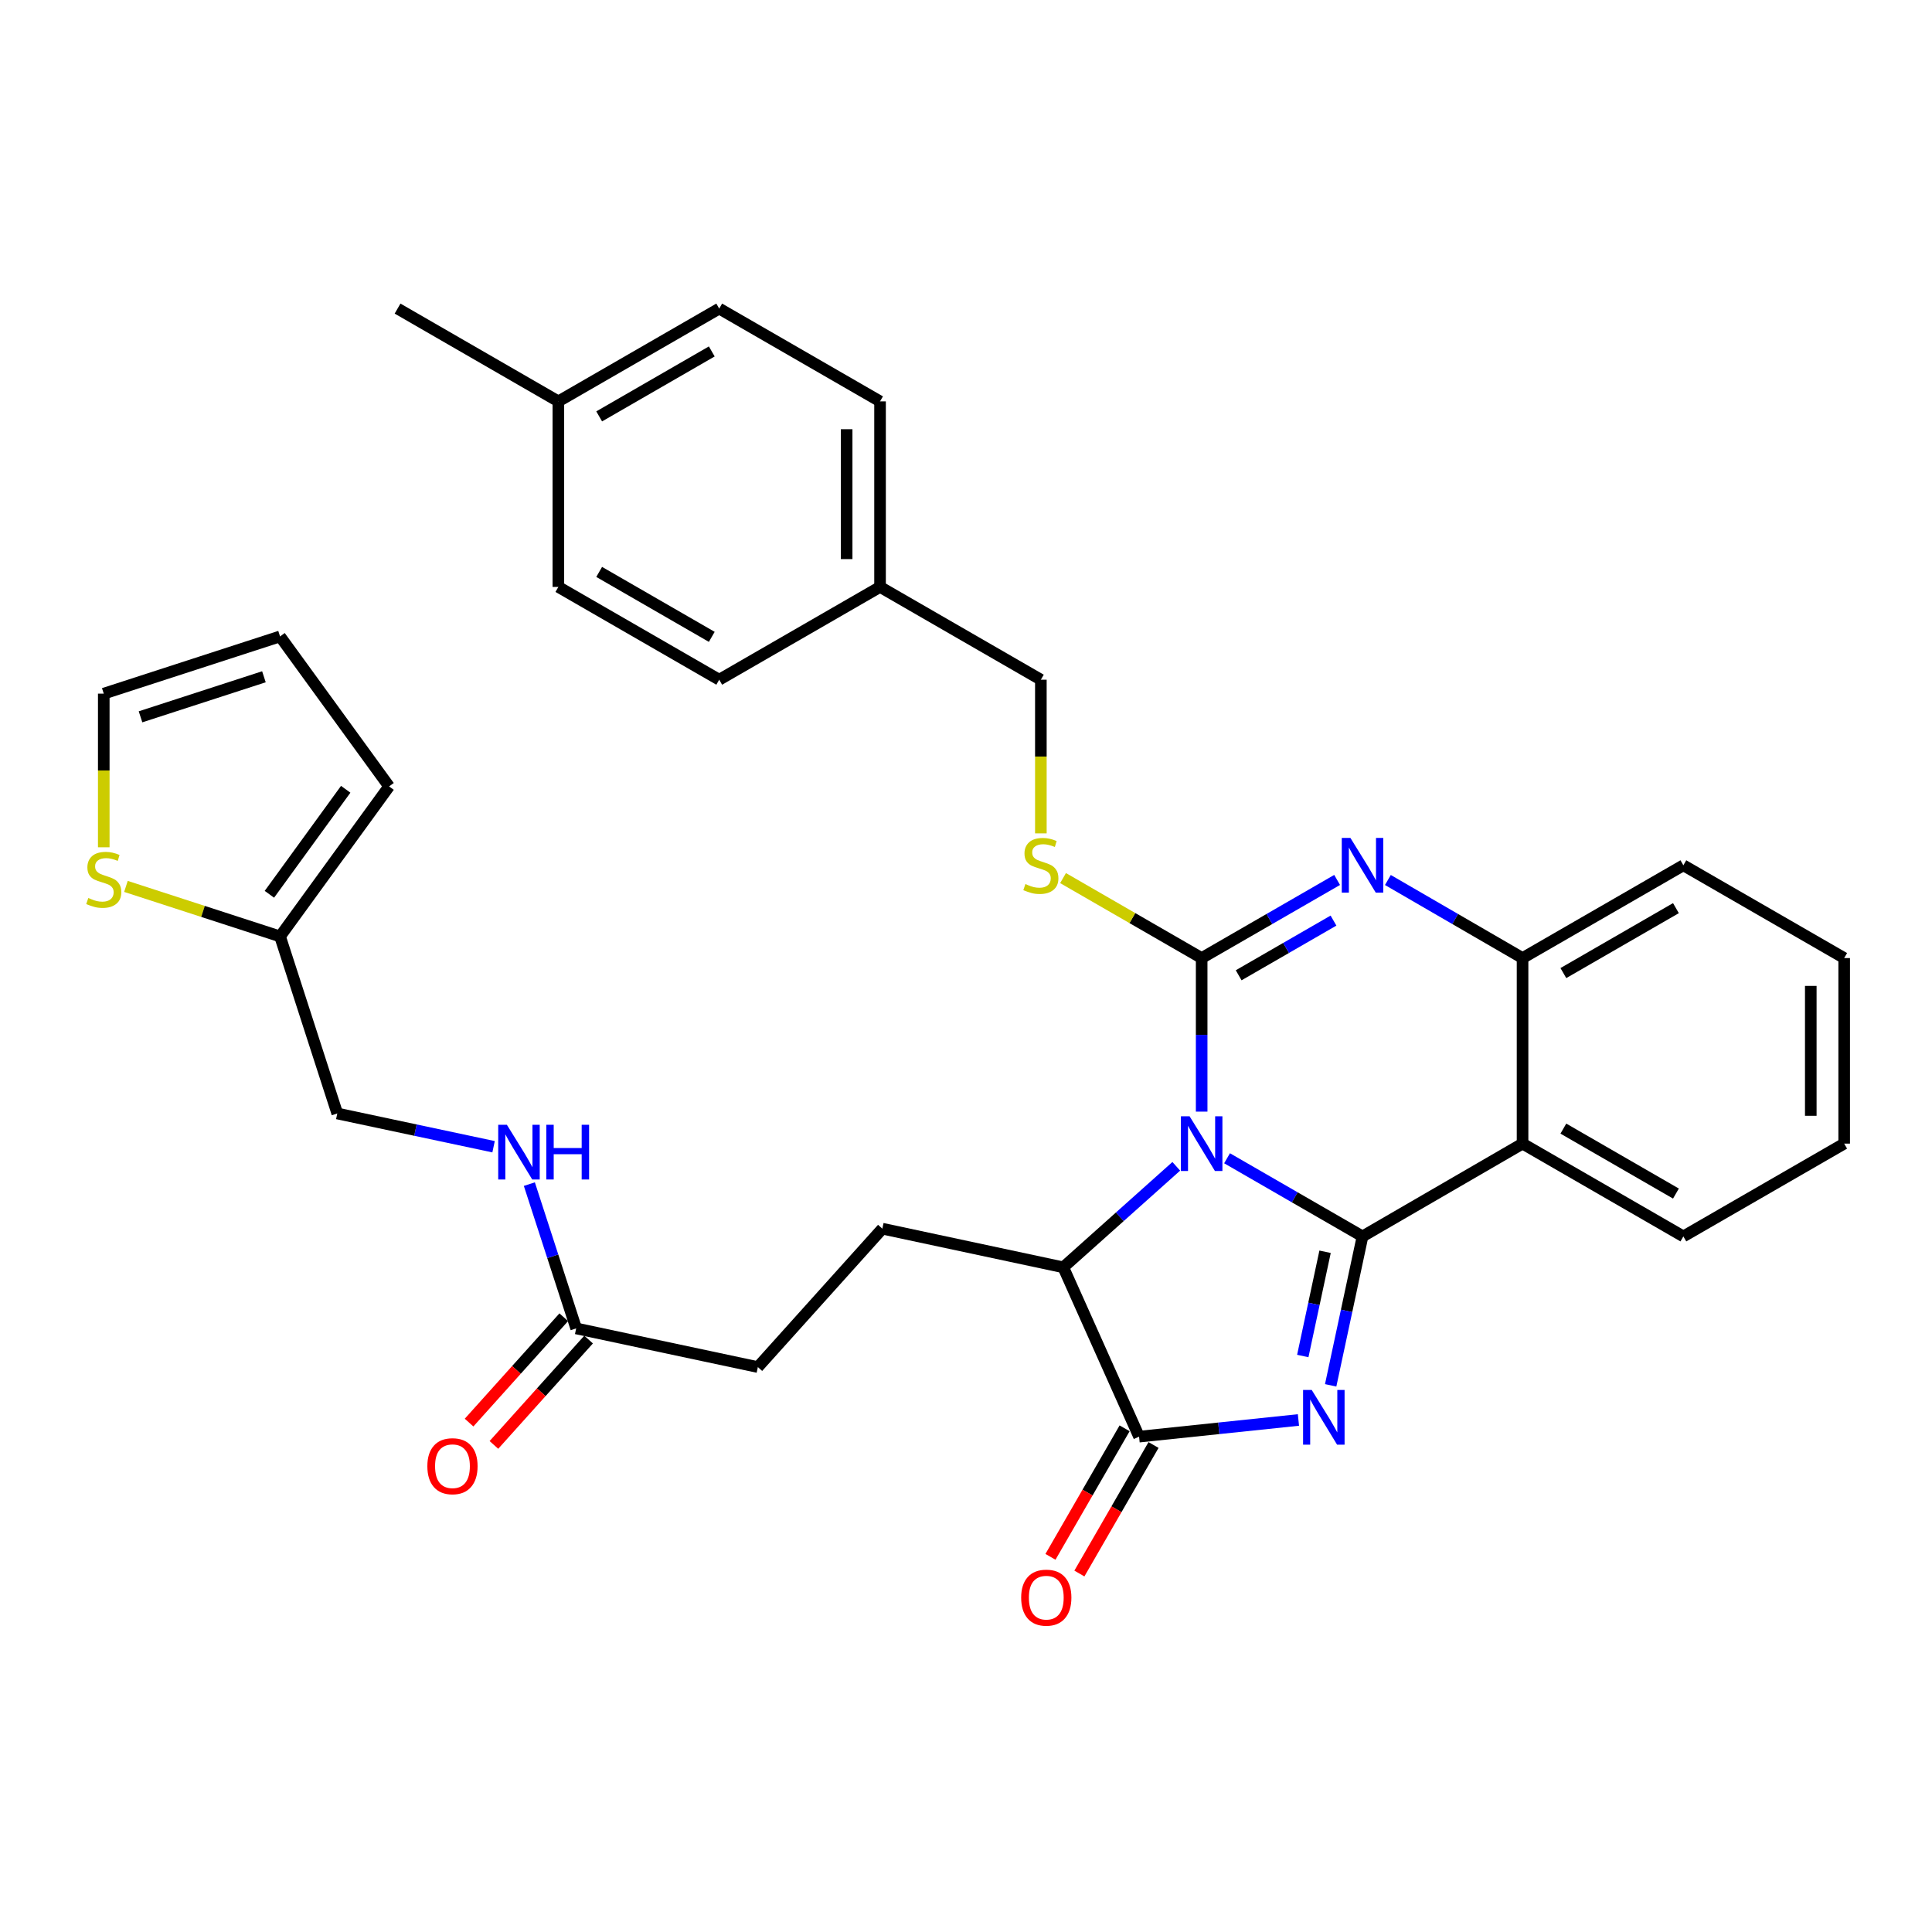 <?xml version='1.0' encoding='iso-8859-1'?>
<svg version='1.1' baseProfile='full'
              xmlns='http://www.w3.org/2000/svg'
                      xmlns:rdkit='http://www.rdkit.org/xml'
                      xmlns:xlink='http://www.w3.org/1999/xlink'
                  xml:space='preserve'
width='1000px' height='1000px' viewBox='0 0 1000 1000'>
<!-- END OF HEADER -->
<rect style='opacity:1.0;fill:#FFFFFF;stroke:none' width='1000' height='1000' x='0' y='0'> </rect>
<path class='bond-0' d='M 635.121,599.516 L 670.178,619.74' style='fill:none;fill-rule:evenodd;stroke:#0000FF;stroke-width:6px;stroke-linecap:butt;stroke-linejoin:miter;stroke-opacity:1' />
<path class='bond-0' d='M 670.178,619.74 L 705.235,639.964' style='fill:none;fill-rule:evenodd;stroke:#000000;stroke-width:6px;stroke-linecap:butt;stroke-linejoin:miter;stroke-opacity:1' />
<path class='bond-1' d='M 621.978,575.373 L 621.978,535.634' style='fill:none;fill-rule:evenodd;stroke:#0000FF;stroke-width:6px;stroke-linecap:butt;stroke-linejoin:miter;stroke-opacity:1' />
<path class='bond-1' d='M 621.978,535.634 L 621.978,495.894' style='fill:none;fill-rule:evenodd;stroke:#000000;stroke-width:6px;stroke-linecap:butt;stroke-linejoin:miter;stroke-opacity:1' />
<path class='bond-6' d='M 608.836,603.682 L 579.593,629.823' style='fill:none;fill-rule:evenodd;stroke:#0000FF;stroke-width:6px;stroke-linecap:butt;stroke-linejoin:miter;stroke-opacity:1' />
<path class='bond-6' d='M 579.593,629.823 L 550.351,655.964' style='fill:none;fill-rule:evenodd;stroke:#000000;stroke-width:6px;stroke-linecap:butt;stroke-linejoin:miter;stroke-opacity:1' />
<path class='bond-2' d='M 705.235,639.964 L 696.993,678.507' style='fill:none;fill-rule:evenodd;stroke:#000000;stroke-width:6px;stroke-linecap:butt;stroke-linejoin:miter;stroke-opacity:1' />
<path class='bond-2' d='M 696.993,678.507 L 688.751,717.049' style='fill:none;fill-rule:evenodd;stroke:#0000FF;stroke-width:6px;stroke-linecap:butt;stroke-linejoin:miter;stroke-opacity:1' />
<path class='bond-2' d='M 685.857,647.912 L 680.088,674.891' style='fill:none;fill-rule:evenodd;stroke:#000000;stroke-width:6px;stroke-linecap:butt;stroke-linejoin:miter;stroke-opacity:1' />
<path class='bond-2' d='M 680.088,674.891 L 674.318,701.871' style='fill:none;fill-rule:evenodd;stroke:#0000FF;stroke-width:6px;stroke-linecap:butt;stroke-linejoin:miter;stroke-opacity:1' />
<path class='bond-5' d='M 705.235,639.964 L 788.07,591.934' style='fill:none;fill-rule:evenodd;stroke:#000000;stroke-width:6px;stroke-linecap:butt;stroke-linejoin:miter;stroke-opacity:1' />
<path class='bond-3' d='M 621.978,495.894 L 657.035,475.674' style='fill:none;fill-rule:evenodd;stroke:#000000;stroke-width:6px;stroke-linecap:butt;stroke-linejoin:miter;stroke-opacity:1' />
<path class='bond-3' d='M 657.035,475.674 L 692.092,455.454' style='fill:none;fill-rule:evenodd;stroke:#0000FF;stroke-width:6px;stroke-linecap:butt;stroke-linejoin:miter;stroke-opacity:1' />
<path class='bond-3' d='M 641.132,504.803 L 665.672,490.649' style='fill:none;fill-rule:evenodd;stroke:#000000;stroke-width:6px;stroke-linecap:butt;stroke-linejoin:miter;stroke-opacity:1' />
<path class='bond-3' d='M 665.672,490.649 L 690.212,476.495' style='fill:none;fill-rule:evenodd;stroke:#0000FF;stroke-width:6px;stroke-linecap:butt;stroke-linejoin:miter;stroke-opacity:1' />
<path class='bond-8' d='M 621.978,495.894 L 586.105,475.197' style='fill:none;fill-rule:evenodd;stroke:#000000;stroke-width:6px;stroke-linecap:butt;stroke-linejoin:miter;stroke-opacity:1' />
<path class='bond-8' d='M 586.105,475.197 L 550.232,454.499' style='fill:none;fill-rule:evenodd;stroke:#CCCC00;stroke-width:6px;stroke-linecap:butt;stroke-linejoin:miter;stroke-opacity:1' />
<path class='bond-33' d='M 672.067,734.979 L 630.825,739.294' style='fill:none;fill-rule:evenodd;stroke:#0000FF;stroke-width:6px;stroke-linecap:butt;stroke-linejoin:miter;stroke-opacity:1' />
<path class='bond-33' d='M 630.825,739.294 L 589.583,743.61' style='fill:none;fill-rule:evenodd;stroke:#000000;stroke-width:6px;stroke-linecap:butt;stroke-linejoin:miter;stroke-opacity:1' />
<path class='bond-7' d='M 718.369,455.488 L 753.219,475.691' style='fill:none;fill-rule:evenodd;stroke:#0000FF;stroke-width:6px;stroke-linecap:butt;stroke-linejoin:miter;stroke-opacity:1' />
<path class='bond-7' d='M 753.219,475.691 L 788.07,495.894' style='fill:none;fill-rule:evenodd;stroke:#000000;stroke-width:6px;stroke-linecap:butt;stroke-linejoin:miter;stroke-opacity:1' />
<path class='bond-4' d='M 589.583,743.61 L 550.351,655.964' style='fill:none;fill-rule:evenodd;stroke:#000000;stroke-width:6px;stroke-linecap:butt;stroke-linejoin:miter;stroke-opacity:1' />
<path class='bond-13' d='M 582.097,739.291 L 562.906,772.553' style='fill:none;fill-rule:evenodd;stroke:#000000;stroke-width:6px;stroke-linecap:butt;stroke-linejoin:miter;stroke-opacity:1' />
<path class='bond-13' d='M 562.906,772.553 L 543.715,805.816' style='fill:none;fill-rule:evenodd;stroke:#FF0000;stroke-width:6px;stroke-linecap:butt;stroke-linejoin:miter;stroke-opacity:1' />
<path class='bond-13' d='M 597.07,747.93 L 577.88,781.192' style='fill:none;fill-rule:evenodd;stroke:#000000;stroke-width:6px;stroke-linecap:butt;stroke-linejoin:miter;stroke-opacity:1' />
<path class='bond-13' d='M 577.88,781.192 L 558.689,814.455' style='fill:none;fill-rule:evenodd;stroke:#FF0000;stroke-width:6px;stroke-linecap:butt;stroke-linejoin:miter;stroke-opacity:1' />
<path class='bond-23' d='M 788.07,591.934 L 871.307,639.964' style='fill:none;fill-rule:evenodd;stroke:#000000;stroke-width:6px;stroke-linecap:butt;stroke-linejoin:miter;stroke-opacity:1' />
<path class='bond-23' d='M 809.195,584.165 L 867.462,617.786' style='fill:none;fill-rule:evenodd;stroke:#000000;stroke-width:6px;stroke-linecap:butt;stroke-linejoin:miter;stroke-opacity:1' />
<path class='bond-34' d='M 788.07,591.934 L 788.07,495.894' style='fill:none;fill-rule:evenodd;stroke:#000000;stroke-width:6px;stroke-linecap:butt;stroke-linejoin:miter;stroke-opacity:1' />
<path class='bond-10' d='M 550.351,655.964 L 456.702,635.959' style='fill:none;fill-rule:evenodd;stroke:#000000;stroke-width:6px;stroke-linecap:butt;stroke-linejoin:miter;stroke-opacity:1' />
<path class='bond-29' d='M 788.07,495.894 L 871.307,447.874' style='fill:none;fill-rule:evenodd;stroke:#000000;stroke-width:6px;stroke-linecap:butt;stroke-linejoin:miter;stroke-opacity:1' />
<path class='bond-29' d='M 809.194,503.665 L 867.46,470.051' style='fill:none;fill-rule:evenodd;stroke:#000000;stroke-width:6px;stroke-linecap:butt;stroke-linejoin:miter;stroke-opacity:1' />
<path class='bond-21' d='M 538.749,431.353 L 538.749,391.584' style='fill:none;fill-rule:evenodd;stroke:#CCCC00;stroke-width:6px;stroke-linecap:butt;stroke-linejoin:miter;stroke-opacity:1' />
<path class='bond-21' d='M 538.749,391.584 L 538.749,351.815' style='fill:none;fill-rule:evenodd;stroke:#000000;stroke-width:6px;stroke-linecap:butt;stroke-linejoin:miter;stroke-opacity:1' />
<path class='bond-9' d='M 65.187,458.803 L 105.071,471.749' style='fill:none;fill-rule:evenodd;stroke:#CCCC00;stroke-width:6px;stroke-linecap:butt;stroke-linejoin:miter;stroke-opacity:1' />
<path class='bond-9' d='M 105.071,471.749 L 144.956,484.696' style='fill:none;fill-rule:evenodd;stroke:#000000;stroke-width:6px;stroke-linecap:butt;stroke-linejoin:miter;stroke-opacity:1' />
<path class='bond-15' d='M 53.708,438.556 L 53.708,398.792' style='fill:none;fill-rule:evenodd;stroke:#CCCC00;stroke-width:6px;stroke-linecap:butt;stroke-linejoin:miter;stroke-opacity:1' />
<path class='bond-15' d='M 53.708,398.792 L 53.708,359.027' style='fill:none;fill-rule:evenodd;stroke:#000000;stroke-width:6px;stroke-linecap:butt;stroke-linejoin:miter;stroke-opacity:1' />
<path class='bond-19' d='M 456.702,635.959 L 392.269,707.595' style='fill:none;fill-rule:evenodd;stroke:#000000;stroke-width:6px;stroke-linecap:butt;stroke-linejoin:miter;stroke-opacity:1' />
<path class='bond-11' d='M 144.956,484.696 L 174.575,576.337' style='fill:none;fill-rule:evenodd;stroke:#000000;stroke-width:6px;stroke-linecap:butt;stroke-linejoin:miter;stroke-opacity:1' />
<path class='bond-16' d='M 144.956,484.696 L 201.389,407.047' style='fill:none;fill-rule:evenodd;stroke:#000000;stroke-width:6px;stroke-linecap:butt;stroke-linejoin:miter;stroke-opacity:1' />
<path class='bond-16' d='M 139.437,462.885 L 178.94,408.531' style='fill:none;fill-rule:evenodd;stroke:#000000;stroke-width:6px;stroke-linecap:butt;stroke-linejoin:miter;stroke-opacity:1' />
<path class='bond-12' d='M 298.227,687.581 L 392.269,707.595' style='fill:none;fill-rule:evenodd;stroke:#000000;stroke-width:6px;stroke-linecap:butt;stroke-linejoin:miter;stroke-opacity:1' />
<path class='bond-14' d='M 298.227,687.581 L 286.109,650.241' style='fill:none;fill-rule:evenodd;stroke:#000000;stroke-width:6px;stroke-linecap:butt;stroke-linejoin:miter;stroke-opacity:1' />
<path class='bond-14' d='M 286.109,650.241 L 273.991,612.901' style='fill:none;fill-rule:evenodd;stroke:#0000FF;stroke-width:6px;stroke-linecap:butt;stroke-linejoin:miter;stroke-opacity:1' />
<path class='bond-18' d='M 291.798,681.803 L 267.294,709.067' style='fill:none;fill-rule:evenodd;stroke:#000000;stroke-width:6px;stroke-linecap:butt;stroke-linejoin:miter;stroke-opacity:1' />
<path class='bond-18' d='M 267.294,709.067 L 242.79,736.331' style='fill:none;fill-rule:evenodd;stroke:#FF0000;stroke-width:6px;stroke-linecap:butt;stroke-linejoin:miter;stroke-opacity:1' />
<path class='bond-18' d='M 304.655,693.358 L 280.152,720.622' style='fill:none;fill-rule:evenodd;stroke:#000000;stroke-width:6px;stroke-linecap:butt;stroke-linejoin:miter;stroke-opacity:1' />
<path class='bond-18' d='M 280.152,720.622 L 255.648,747.886' style='fill:none;fill-rule:evenodd;stroke:#FF0000;stroke-width:6px;stroke-linecap:butt;stroke-linejoin:miter;stroke-opacity:1' />
<path class='bond-20' d='M 255.474,593.547 L 215.024,584.942' style='fill:none;fill-rule:evenodd;stroke:#0000FF;stroke-width:6px;stroke-linecap:butt;stroke-linejoin:miter;stroke-opacity:1' />
<path class='bond-20' d='M 215.024,584.942 L 174.575,576.337' style='fill:none;fill-rule:evenodd;stroke:#000000;stroke-width:6px;stroke-linecap:butt;stroke-linejoin:miter;stroke-opacity:1' />
<path class='bond-37' d='M 53.708,359.027 L 144.956,329.409' style='fill:none;fill-rule:evenodd;stroke:#000000;stroke-width:6px;stroke-linecap:butt;stroke-linejoin:miter;stroke-opacity:1' />
<path class='bond-37' d='M 72.733,371.027 L 136.606,350.294' style='fill:none;fill-rule:evenodd;stroke:#000000;stroke-width:6px;stroke-linecap:butt;stroke-linejoin:miter;stroke-opacity:1' />
<path class='bond-17' d='M 201.389,407.047 L 144.956,329.409' style='fill:none;fill-rule:evenodd;stroke:#000000;stroke-width:6px;stroke-linecap:butt;stroke-linejoin:miter;stroke-opacity:1' />
<path class='bond-22' d='M 538.749,351.815 L 455.511,303.795' style='fill:none;fill-rule:evenodd;stroke:#000000;stroke-width:6px;stroke-linecap:butt;stroke-linejoin:miter;stroke-opacity:1' />
<path class='bond-25' d='M 455.511,303.795 L 372.264,351.815' style='fill:none;fill-rule:evenodd;stroke:#000000;stroke-width:6px;stroke-linecap:butt;stroke-linejoin:miter;stroke-opacity:1' />
<path class='bond-26' d='M 455.511,303.795 L 455.511,207.755' style='fill:none;fill-rule:evenodd;stroke:#000000;stroke-width:6px;stroke-linecap:butt;stroke-linejoin:miter;stroke-opacity:1' />
<path class='bond-26' d='M 438.224,289.389 L 438.224,222.161' style='fill:none;fill-rule:evenodd;stroke:#000000;stroke-width:6px;stroke-linecap:butt;stroke-linejoin:miter;stroke-opacity:1' />
<path class='bond-31' d='M 871.307,639.964 L 954.545,591.934' style='fill:none;fill-rule:evenodd;stroke:#000000;stroke-width:6px;stroke-linecap:butt;stroke-linejoin:miter;stroke-opacity:1' />
<path class='bond-24' d='M 289.007,207.755 L 372.264,159.725' style='fill:none;fill-rule:evenodd;stroke:#000000;stroke-width:6px;stroke-linecap:butt;stroke-linejoin:miter;stroke-opacity:1' />
<path class='bond-24' d='M 310.134,215.524 L 368.414,181.904' style='fill:none;fill-rule:evenodd;stroke:#000000;stroke-width:6px;stroke-linecap:butt;stroke-linejoin:miter;stroke-opacity:1' />
<path class='bond-30' d='M 289.007,207.755 L 205.778,159.725' style='fill:none;fill-rule:evenodd;stroke:#000000;stroke-width:6px;stroke-linecap:butt;stroke-linejoin:miter;stroke-opacity:1' />
<path class='bond-36' d='M 289.007,207.755 L 289.007,303.795' style='fill:none;fill-rule:evenodd;stroke:#000000;stroke-width:6px;stroke-linecap:butt;stroke-linejoin:miter;stroke-opacity:1' />
<path class='bond-28' d='M 372.264,351.815 L 289.007,303.795' style='fill:none;fill-rule:evenodd;stroke:#000000;stroke-width:6px;stroke-linecap:butt;stroke-linejoin:miter;stroke-opacity:1' />
<path class='bond-28' d='M 368.412,329.637 L 310.132,296.023' style='fill:none;fill-rule:evenodd;stroke:#000000;stroke-width:6px;stroke-linecap:butt;stroke-linejoin:miter;stroke-opacity:1' />
<path class='bond-27' d='M 455.511,207.755 L 372.264,159.725' style='fill:none;fill-rule:evenodd;stroke:#000000;stroke-width:6px;stroke-linecap:butt;stroke-linejoin:miter;stroke-opacity:1' />
<path class='bond-32' d='M 871.307,447.874 L 954.545,495.894' style='fill:none;fill-rule:evenodd;stroke:#000000;stroke-width:6px;stroke-linecap:butt;stroke-linejoin:miter;stroke-opacity:1' />
<path class='bond-35' d='M 954.545,591.934 L 954.545,495.894' style='fill:none;fill-rule:evenodd;stroke:#000000;stroke-width:6px;stroke-linecap:butt;stroke-linejoin:miter;stroke-opacity:1' />
<path class='bond-35' d='M 937.258,577.528 L 937.258,510.3' style='fill:none;fill-rule:evenodd;stroke:#000000;stroke-width:6px;stroke-linecap:butt;stroke-linejoin:miter;stroke-opacity:1' />
<path  class='atom-0' d='M 615.718 577.774
L 624.998 592.774
Q 625.918 594.254, 627.398 596.934
Q 628.878 599.614, 628.958 599.774
L 628.958 577.774
L 632.718 577.774
L 632.718 606.094
L 628.838 606.094
L 618.878 589.694
Q 617.718 587.774, 616.478 585.574
Q 615.278 583.374, 614.918 582.694
L 614.918 606.094
L 611.238 606.094
L 611.238 577.774
L 615.718 577.774
' fill='#0000FF'/>
<path  class='atom-3' d='M 678.951 719.443
L 688.231 734.443
Q 689.151 735.923, 690.631 738.603
Q 692.111 741.283, 692.191 741.443
L 692.191 719.443
L 695.951 719.443
L 695.951 747.763
L 692.071 747.763
L 682.111 731.363
Q 680.951 729.443, 679.711 727.243
Q 678.511 725.043, 678.151 724.363
L 678.151 747.763
L 674.471 747.763
L 674.471 719.443
L 678.951 719.443
' fill='#0000FF'/>
<path  class='atom-4' d='M 698.975 433.714
L 708.255 448.714
Q 709.175 450.194, 710.655 452.874
Q 712.135 455.554, 712.215 455.714
L 712.215 433.714
L 715.975 433.714
L 715.975 462.034
L 712.095 462.034
L 702.135 445.634
Q 700.975 443.714, 699.735 441.514
Q 698.535 439.314, 698.175 438.634
L 698.175 462.034
L 694.495 462.034
L 694.495 433.714
L 698.975 433.714
' fill='#0000FF'/>
<path  class='atom-9' d='M 530.749 457.594
Q 531.069 457.714, 532.389 458.274
Q 533.709 458.834, 535.149 459.194
Q 536.629 459.514, 538.069 459.514
Q 540.749 459.514, 542.309 458.234
Q 543.869 456.914, 543.869 454.634
Q 543.869 453.074, 543.069 452.114
Q 542.309 451.154, 541.109 450.634
Q 539.909 450.114, 537.909 449.514
Q 535.389 448.754, 533.869 448.034
Q 532.389 447.314, 531.309 445.794
Q 530.269 444.274, 530.269 441.714
Q 530.269 438.154, 532.669 435.954
Q 535.109 433.754, 539.909 433.754
Q 543.189 433.754, 546.909 435.314
L 545.989 438.394
Q 542.589 436.994, 540.029 436.994
Q 537.269 436.994, 535.749 438.154
Q 534.229 439.274, 534.269 441.234
Q 534.269 442.754, 535.029 443.674
Q 535.829 444.594, 536.949 445.114
Q 538.109 445.634, 540.029 446.234
Q 542.589 447.034, 544.109 447.834
Q 545.629 448.634, 546.709 450.274
Q 547.829 451.874, 547.829 454.634
Q 547.829 458.554, 545.189 460.674
Q 542.589 462.754, 538.229 462.754
Q 535.709 462.754, 533.789 462.194
Q 531.909 461.674, 529.669 460.754
L 530.749 457.594
' fill='#CCCC00'/>
<path  class='atom-10' d='M 45.708 464.797
Q 46.028 464.917, 47.348 465.477
Q 48.668 466.037, 50.108 466.397
Q 51.588 466.717, 53.028 466.717
Q 55.708 466.717, 57.268 465.437
Q 58.828 464.117, 58.828 461.837
Q 58.828 460.277, 58.028 459.317
Q 57.268 458.357, 56.068 457.837
Q 54.868 457.317, 52.868 456.717
Q 50.348 455.957, 48.828 455.237
Q 47.348 454.517, 46.268 452.997
Q 45.228 451.477, 45.228 448.917
Q 45.228 445.357, 47.628 443.157
Q 50.068 440.957, 54.868 440.957
Q 58.148 440.957, 61.868 442.517
L 60.948 445.597
Q 57.548 444.197, 54.988 444.197
Q 52.228 444.197, 50.708 445.357
Q 49.188 446.477, 49.228 448.437
Q 49.228 449.957, 49.988 450.877
Q 50.788 451.797, 51.908 452.317
Q 53.068 452.837, 54.988 453.437
Q 57.548 454.237, 59.068 455.037
Q 60.588 455.837, 61.668 457.477
Q 62.788 459.077, 62.788 461.837
Q 62.788 465.757, 60.148 467.877
Q 57.548 469.957, 53.188 469.957
Q 50.668 469.957, 48.748 469.397
Q 46.868 468.877, 44.628 467.957
L 45.708 464.797
' fill='#CCCC00'/>
<path  class='atom-14' d='M 528.554 826.938
Q 528.554 820.138, 531.914 816.338
Q 535.274 812.538, 541.554 812.538
Q 547.834 812.538, 551.194 816.338
Q 554.554 820.138, 554.554 826.938
Q 554.554 833.818, 551.154 837.738
Q 547.754 841.618, 541.554 841.618
Q 535.314 841.618, 531.914 837.738
Q 528.554 833.858, 528.554 826.938
M 541.554 838.418
Q 545.874 838.418, 548.194 835.538
Q 550.554 832.618, 550.554 826.938
Q 550.554 821.378, 548.194 818.578
Q 545.874 815.738, 541.554 815.738
Q 537.234 815.738, 534.874 818.538
Q 532.554 821.338, 532.554 826.938
Q 532.554 832.658, 534.874 835.538
Q 537.234 838.418, 541.554 838.418
' fill='#FF0000'/>
<path  class='atom-15' d='M 262.357 582.182
L 271.637 597.182
Q 272.557 598.662, 274.037 601.342
Q 275.517 604.022, 275.597 604.182
L 275.597 582.182
L 279.357 582.182
L 279.357 610.502
L 275.477 610.502
L 265.517 594.102
Q 264.357 592.182, 263.117 589.982
Q 261.917 587.782, 261.557 587.102
L 261.557 610.502
L 257.877 610.502
L 257.877 582.182
L 262.357 582.182
' fill='#0000FF'/>
<path  class='atom-15' d='M 282.757 582.182
L 286.597 582.182
L 286.597 594.222
L 301.077 594.222
L 301.077 582.182
L 304.917 582.182
L 304.917 610.502
L 301.077 610.502
L 301.077 597.422
L 286.597 597.422
L 286.597 610.502
L 282.757 610.502
L 282.757 582.182
' fill='#0000FF'/>
<path  class='atom-19' d='M 221.197 758.903
Q 221.197 752.103, 224.557 748.303
Q 227.917 744.503, 234.197 744.503
Q 240.477 744.503, 243.837 748.303
Q 247.197 752.103, 247.197 758.903
Q 247.197 765.783, 243.797 769.703
Q 240.397 773.583, 234.197 773.583
Q 227.957 773.583, 224.557 769.703
Q 221.197 765.823, 221.197 758.903
M 234.197 770.383
Q 238.517 770.383, 240.837 767.503
Q 243.197 764.583, 243.197 758.903
Q 243.197 753.343, 240.837 750.543
Q 238.517 747.703, 234.197 747.703
Q 229.877 747.703, 227.517 750.503
Q 225.197 753.303, 225.197 758.903
Q 225.197 764.623, 227.517 767.503
Q 229.877 770.383, 234.197 770.383
' fill='#FF0000'/>
</svg>
